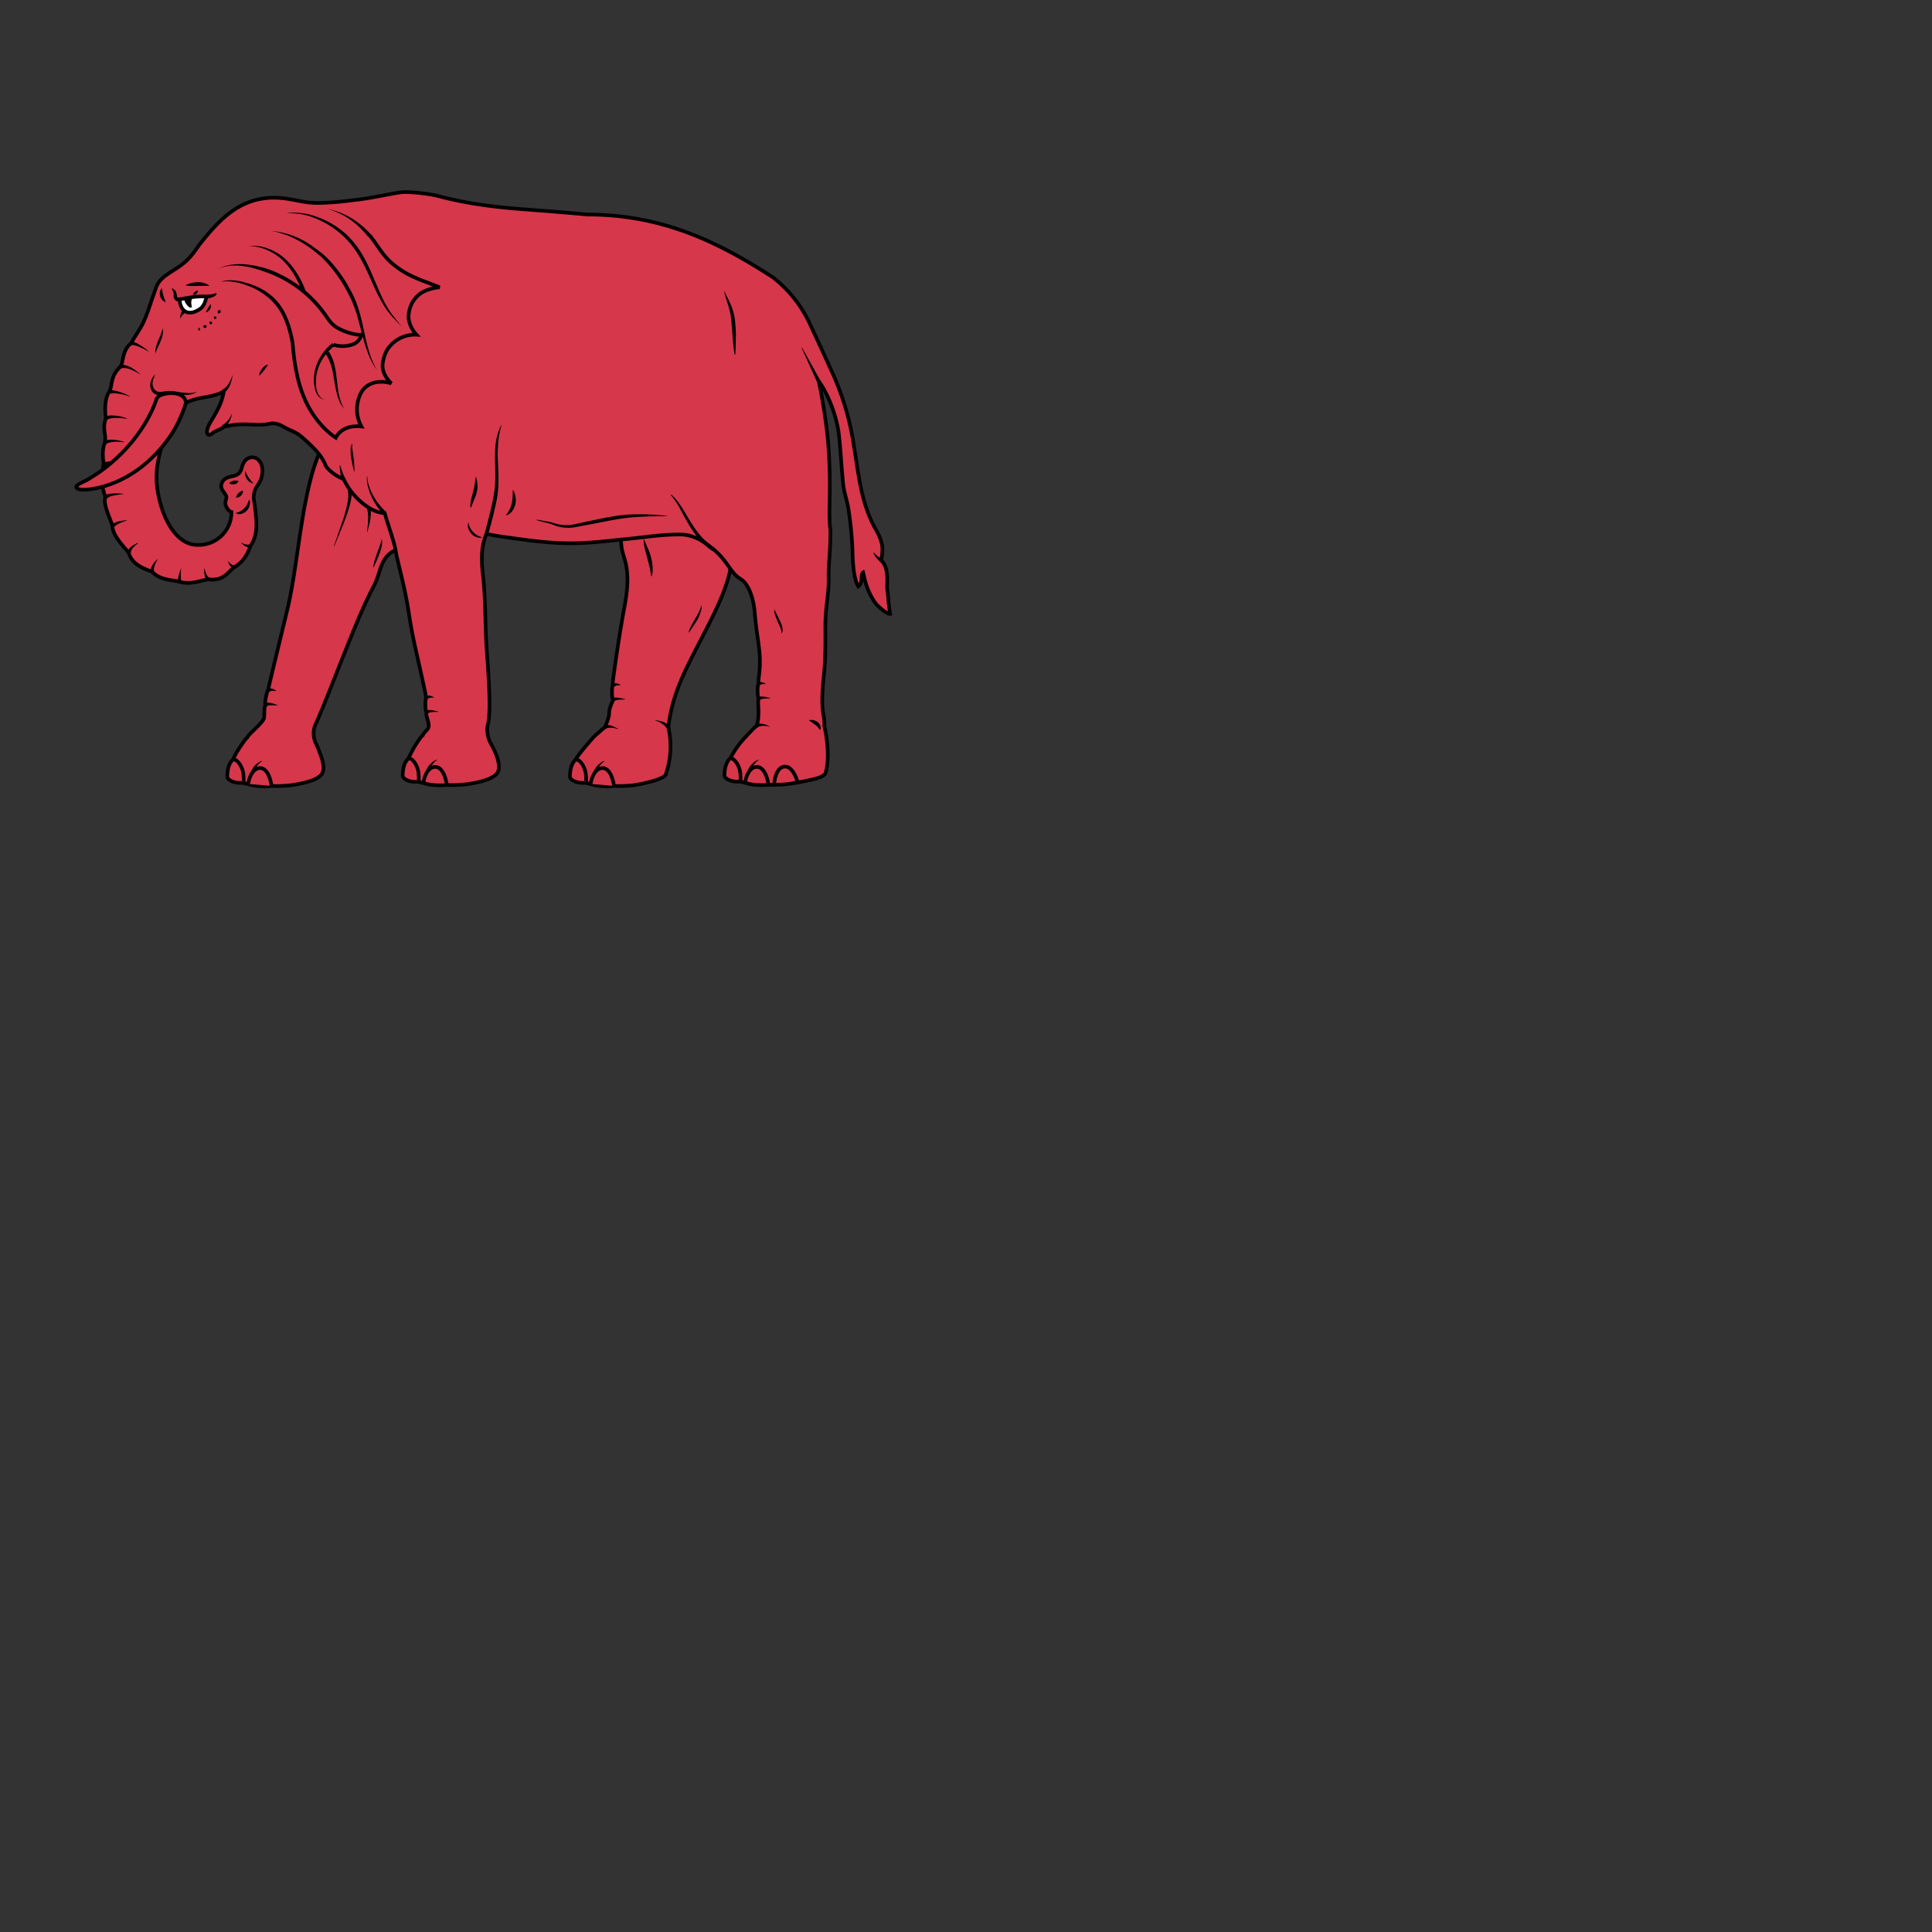 <svg xmlns="http://www.w3.org/2000/svg" fill="#d7374a" stroke="#000" viewBox="50 50 200 200"><rect x="50" y="50" width="200" height="200" fill="#333333" stroke="none"/><g id="elephant" stroke-width=".375"><path d="M90.84 107c-1.5.71-1.46 2.39-2.1 3.59-1.31 2.47-2.31 5.12-3.36 7.72-.86 2.14-1.81 4.67-2.79 6.85a2.4 2.4 0 00.06 1.69c.22.44.39.89.62 1.54.22.65.35 1.41-.02 1.82-.56.63-2.12.94-3.17 1.08-.63.07-1.35.1-1.99.07-.31.04-.85.05-1.31.01a4.66 4.66 0 01-1.09-.2c-.17-.04-.37-.08-.55-.14-.97.1-1.61-.34-1.61-.62s.01-1.31.6-1.78c.15-.42.54-1.02.54-1.02s.7-1.11.92-1.25c.15-.4 1.7-1.57 1.75-2.07.04-.44 0-1.09.15-1.33-.15-.11.15-1.4.26-1.5.03-.27 1.48-6.22 2.03-8.5 1.17-4.94 1.44-12.34 3.54-16.65l7.36 1.43 1.06 7.07c.01-.01-.79 2.14-.9 2.19zm34.73 2.11c-.77 3.61-3.74 7.99-5.24 11.73a17.64 17.64 0 00-1.15 4.43 8.8 8.8 0 01-.23 4.8c-.01.15-.12.3-.57.5-.45.22-1.79.58-2.83.72-.62.07-1.35.1-1.98.07-.32.04-.85.05-1.32.01a4.66 4.66 0 01-1.08-.2c-.18-.04-.38-.08-.55-.14-.98.1-1.62-.34-1.62-.62s.02-1.31.6-1.78c.15-.42 1.85-2.33 1.85-2.33s.96-.88 1.18-1.02c.15-.4.43-1 .43-1.5 0-.43.3-1.08.42-1.33-.17-.1-.15-1.39-.05-1.5.01-.28.02-.54.06-.81.33-2.38.68-4.73 1.11-7.08.32-1.66.58-3.5.05-5.21-.21-.71-.35-1.05-.37-2.16l2.72-.98 8.81 1.15-.25 3.25z"/><path d="M75.15 131.01c.05 0 .12-.08.05-.83-.06-.75-.62-1.63-1.06-1.55m3.96 2.73c-.01-.35-.32-1.85-1.17-1.85-.85 0-1.2 1.22-1.23 1.64m34.9-.14c.05 0 .12-.08.05-.83-.06-.75-.62-1.63-1.06-1.55m3.96 2.73c-.01-.35-.32-1.85-1.17-1.85-.85 0-1.2 1.22-1.23 1.64"/><path d="M70.63 75.34c1.96-2.44 4.05-4.87 7.74-4.87 1.77 0 2.8.55 4.56.54 1.51-.04 2.01-.09 4.16-.35 1.82-.22 4.04-.78 4.84-.78.8 0 2.52.17 3.5.43 2.98.8 6.12 1.17 9.22 1.39 2.58.19 5.14.41 6.15.51 7.75 0 13.54 2.83 19.18 6.48a13.05 13.05 0 014 5.15c.75 1.57 2.37 5.16 2.37 5.16a28.28 28.28 0 012.05 7.19c.5 3.01.74 6.07 2.37 8.8.8 1.54.57 2.01.47 3.04.49.46.66 1.26.6 2.52-.03.41.07.84.1 1.25a16 16 0 00.21 1.75c-.29.06-1.35-.82-1.55-1.16-1-1.41-1.14-2.78-1.25-3.13-.32.23.06 1.02-.5 1.45-.5-.81-.57-2.63-.6-3.58-.04-1.5-.2-2.98-.42-4.45-.13-.85-.45-1.67-.54-2.52-.2-1.86-.26-3.72-.5-5.58-.56-3.2-2.05-5.15-2.05-5.15.3 1.2.87 4.63 1.02 6.83.33 4.8-.06 6.58.2 8.58.04 2.04-.22 3.56-.18 5.07.03 1.7-.37 2.94-.34 5.23.02 2.45-.04 3.76-.16 4.77-.42 4.08.13 3.94.05 5.24.17.66.62 3.14.15 4.79-.02.16-.13.31-.58.51-.45.21-2.3.58-3.35.71-.62.08-1.35.1-1.99.08-.3.04-.85.05-1.3.01a4.66 4.66 0 01-1.1-.21c-.17-.04-.37-.08-.54-.14-.98.1-1.62-.34-1.62-.61s.02-1.31.6-1.79a9.9 9.9 0 011.52-2.15c.53-.57.98-1.05 1.2-1.2.16-.4.2-.99.2-1.49 0-.43-.1-1.08.03-1.33-.16-.1-.15-1.4-.05-1.5.01-.28.03-.54.06-.82.33-2.37-.2-3.68-.43-6.61-.1-1.2-.52-2.91-1.5-3.49-.99-.57-1.32-1.85-2.74-3.02-1.18-.96-2.18-1.59-3.65-1.56-1.94.02-3.26.26-5.19.45-2.04.2-4.07.47-6.11.46-2.31-.01-4.61-.35-6.91-.68-.3-.03-1.67-.28-1.67-.28-.66 1.5-.5 3.05-.33 4.6.27 2.82.16 4.6.36 7.45.15 2.23.49 6.3.1 7.73-.13.48 0 1.25.21 1.69.21.44.5.89.73 1.54.22.65.35 1.41-.02 1.82-.56.63-2.12.94-3.17 1.08-.63.07-1.35.1-1.99.07-.31.04-.85.05-1.31.01a4.66 4.66 0 01-1.09-.2c-.17-.05-.37-.08-.55-.15-.97.1-1.61-.33-1.61-.6s.01-1.32.6-1.8c.15-.4.59-1.17.59-1.17s.67-1.11.9-1.25c.15-.4.6-.51.6-1 0-.44-.34-1.09-.22-1.34-.16-.1-.15-1.39-.05-1.5.02-.27-.96-4.44-1.28-5.97a48.66 48.66 0 01-.48-2.64c-.43-2.96-1.21-5.48-1.38-6.59-.18-1.11-.82-2.72-1.14-3.94-1.54-.07-2.85-1.52-3.18-1.88a7.01 7.01 0 01-1.07-1.64 4.46 4.46 0 01-1.83-1.31c-.4-1.12-1.3-1.97-2.19-2.77-.22-.2-.43-.4-.68-.56-.3-.2-.64-.35-.98-.5-.67-.3-.96-.64-1.77-.64a5.16 5.16 0 01-1.32.15c-1.26 0-1.98-.2-3.67.23-.28.27-.76.35-1.15.65-.38.33-.53.11-.56-.07-.05-.26.11-.6.21-.82.29-.59 1.34-1.97 1.52-3.45-1.17.75-3.03.49-4.2 1.4-.83.65-1.2 1.64-1.2 1.64s-1.56 3.2-1.56 5.83 1.43 7.03 4.24 7.03a3.38 3.38 0 003.52-3.41s-.38-.09-.58-.66c-.17-.5.17-.71.03-1.01-.15-.32-.43-.54-.5-.9-.06-.4.2-.78.55-.95.57-.28 1.32-.07 1.57-1.05.06-.25.27-.97.92-1.07.41-.06.69.07.95.43.25.35.3.8.25 1.2-.11 1.19-.8 1.2-.89 2.4-.02.31.1.74.13 1.05.14 1.36.4 2.84-.44 4.04-.34.88-.7 1.65-1.71 2.25-.74.57-1.09 1.4-2.59 1.25-.46-.05-1.8.62-3.04.25-.6-.2-2.05-.13-2.86-1.05-1.22-.4-2.14-.94-2.42-1.94-.44-.6-1.67-1.75-1.69-2.79-.18-.69-.99-2.21-.74-2.94-.15-.7-.61-1.79-.26-2.49.02-.92.09-1.07.09-1.07s-.25-1.23.12-2.11c.18-.93-.3-1.43.11-2.54 0 0-.3-1.79.34-2.74.36-.51.05-1.6 1.18-2.61.33-.59.17-1.7 1.1-2.42.42-.78.73-1.14 1.15-1.93.5-.97.78-2.04 1.16-3.06.15-.43.32-1.03.6-1.39.55-.71 1.57-1.16 2.35-1.77.95-.7 1.55-1.72 1.79-2.04z"/><path fill="none" d="M93.28 130.89c.05 0 .11-.09.05-.84s-.63-1.63-1.06-1.55m3.97 2.74c-.01-.35-.33-1.85-1.18-1.85-.85 0-1.2 1.21-1.22 1.64m32.75-.14c.05 0 .11-.09.05-.84s-.63-1.63-1.06-1.55m3.96 2.74c-.01-.35-.33-1.85-1.18-1.85-.85 0-1.2 1.21-1.22 1.64m5.42-.04c-.06-.34-.55-1.74-1.38-1.63-.84.11-1.04 1.44-1.02 1.86"/><path d="M69.19 91.89c-.2.67-.78 2.12-1.55 3.24-3.35 4.82-7.45 5.4-8.34 5.52s-1.36 0-1.41-.23c-.05-.22.82-.58 1.06-.7 4.65-2.67 6.71-6.67 7.26-8.44.27-.54 1.43-.68 2.13-.52.51.13 1.04.54.85 1.13z"/><path fill="#fff" d="M68.61 81.15c.03.46.24.96.67 1.14.36.16.78.05 1.13-.13.17-.08.32-.18.45-.31.32-.31.4-.72.54-1.15-.99-.07-1.85.1-2.82.29l.03.16z"/><path fill="none" d="M78.36 81.11c1.04 1.05 1.53 2.5 1.84 3.94.09.42.13.85.16 1.27.18 1.7.5 3.42 1.18 4.98s1.8 3.06 3.22 4.01c.45-.87 1.42-1.3 2.65-1.16a3.7 3.7 0 01.02-3.59c.13-.2.28-.38.47-.53.68-.55 1.7-.63 2.61-.34-.57-.54-.98-1.3-.9-1.98.05-.58.3-1.36.7-1.81a3.4 3.4 0 012.8-1.25 3.15 3.15 0 01-.8-1.59c-.05-.26 0-.53.04-.8a2.95 2.95 0 011.15-1.86c.54-.4 1.39-.61 2.01-.66l-1.22-.48a14.43 14.43 0 01-1.44-.58 8.86 8.86 0 01-2.57-1.7c-.8-.78-1.32-1.78-2.03-2.63"/><path fill="none" d="M77.42 77.94a12.5 12.5 0 016.33 4.77c.18.26.37.53.58.76.7.77 2.52 1.27 3.1 1.18-.1.3-.32.74-.8.96a3.2 3.2 0 01-2.11.08"/><g fill="#000" stroke="none"><path d="M86.36 100.7l.02.06.01.09.01.13a3.26 3.26 0 01-.06.72c-.1.59-.34 1.32-.6 2.04-.27.72-.57 1.42-.79 1.95l-.26.64-.09.25-.03-.02.07-.25.23-.65.68-1.99c.23-.72.42-1.46.48-2 .03-.28.03-.5.01-.66l-.01-.09-.02-.07v-.06l.35-.09zm3.15 5.06c.08.27.04.54 0 .79a4.73 4.73 0 01-.22.75l-.29.73-.32.7-.04-.02c.03-.26.09-.52.16-.76l.25-.74.27-.72c.07-.23.16-.46.2-.73zm-1.16-3.2l.02.1v.14a.8.8 0 01.02.17l-.01.42-.06.46c-.05.31-.13.61-.2.84l-.08.37H88l.04-.39c.03-.22.05-.53.06-.85 0-.15.02-.3 0-.45 0-.13-.01-.27-.03-.37l-.03-.14c-.01-.04-.01-.07-.03-.1l-.03-.1.37-.1zM77.12 128.8c-.1.07-.22.15-.3.24a1.63 1.63 0 00-.22.28 1.58 1.58 0 00-.16.33c-.04.11-.09.24-.1.34l-.36-.1c.06-.14.12-.25.2-.38.07-.11.16-.23.26-.31a1.86 1.86 0 01.66-.44l.02.04zm.3-6l.05-.03.1-.02.1-.02h.12l.11.02a3.95 3.95 0 01.85.25l-.01.03s-.31-.03-.63-.02l-.22.01-.1.01-.08.03c-.02.01-.05.01-.05.03h-.02l-.04.05-.19-.34zm.27-1.5l.04-.02h.04l.07-.02h.18c.06 0 .12.03.17.04.24.07.4.21.4.21l-.01.04-.13-.03a1.24 1.24 0 00-.28-.01.45.45 0 00-.14.03c-.03 0-.04 0-.06.02-.02.01-.04.01-.05.03l-.1.06-.13-.35zm38.95-15.53l.39.92a5.5 5.5 0 01.52 1.95c.03.33.02.68-.08 1h-.07a7.73 7.73 0 00-.16-.95 26.82 26.82 0 00-.24-.94 21.63 21.63 0 01-.25-.96 3.83 3.83 0 01-.12-1l.01-.02zm5.93 6.85c.05.13.07.28.05.4a4.36 4.36 0 01-.42 1.13l-.43.67-.44.65-.04-.01c.06-.26.17-.51.3-.75l.39-.69a8.73 8.73 0 00.37-.67c.12-.23.22-.46.22-.73zm-10 16.18c-.1.07-.2.15-.28.24a1.63 1.63 0 00-.22.28 1.58 1.58 0 00-.17.33l-.1.34-.36-.1c.06-.14.13-.25.2-.38.08-.11.16-.23.26-.31.1-.1.2-.19.32-.26.1-.08.23-.14.35-.18v.04zm1.43-3.31l-.21-.07a2.48 2.48 0 00-.47-.08.84.84 0 00-.25 0 5.98 5.98 0 00-.2.03.64.64 0 00-.13.05l-.05.03-.14-.35.08-.01a.76.76 0 01.19-.03l.26.01c.09.02.19.04.27.08.18.06.34.15.47.21l.2.1-.02.03zm3.84-.93l.25.03c.15.03.34.06.54.13.1.04.19.08.27.13l.13.07.1.08.15.12.05.05-.29.24-.04-.05a.48.48 0 00-.1-.12l-.07-.08-.09-.09c-.06-.06-.14-.11-.21-.16-.15-.1-.33-.19-.46-.24l-.23-.07v-.04zm-4.46-2.25l.05-.02c.01-.02.06-.03.09-.04l.1-.03.1-.01h.12l.24.03c.32.05.62.13.62.13v.04s-.31-.01-.62.03c-.08 0-.15.02-.22.03-.03.02-.06.02-.1.03l-.07.02c-.01.02-.05.02-.05.03l-.03.01-.03.04-.2-.29zm-.03-1.51l.04-.02h.04l.07-.03c.03-.02.05-.02.08-.02h.09c.06 0 .1 0 .17.02a1 1 0 01.41.16l-.01.04-.12-.02c-.07 0-.18 0-.27.03l-.12.04a.27.27 0 00-.09.05.91.91 0 00-.09.07l-.2-.32zM85.2 98.16l.24.69.13.34c.05.1.1.21.15.27l-.33.2a1.87 1.87 0 01-.11-.38c-.03-.13-.04-.25-.05-.37l-.08-.72.05-.03zm2.82 1.15c0 .35.08.7.2 1.04a6.19 6.19 0 001.7 2.59l-.24.27a6.6 6.6 0 01-.7-.86 7.4 7.4 0 01-.53-.95 5.87 5.87 0 01-.36-1.03 3.46 3.46 0 01-.11-1.07l.04.01zm13.9-5.29a7.4 7.4 0 00-.3 1.4c-.07.46-.08.93-.1 1.4 0 .96.08 1.9.08 2.87a11.05 11.05 0 01-.36 2.86c-.1.47-.21.94-.34 1.4a27.14 27.14 0 01-.37 1.39l-.36-.1c.25-.93.48-1.84.7-2.76.1-.47.2-.93.27-1.4.08-.47.11-.93.13-1.4.02-.96-.04-1.9-.02-2.87.02-.47.05-.96.15-1.43l.09-.35.05-.18.06-.17c.08-.23.18-.45.28-.67l.05.02zm17.22 9.4c-.82.02-1.65.02-2.47.06-.83.03-1.64.1-2.45.22-.82.13-1.62.29-2.43.45l-2.44.46h-.01a5.1 5.1 0 01-.99 0 3.33 3.33 0 01-.48-.08c-.17-.04-.32-.1-.47-.15a5.5 5.5 0 00-.91-.28 19.97 19.97 0 01-.92-.25v-.06l.95.17a5 5 0 01.95.23 4.98 4.98 0 00.91.17c.31.01.62-.01.92-.05h-.01c.81-.17 1.61-.36 2.43-.52a32.41 32.41 0 012.45-.44c.4-.05.82-.09 1.25-.1l.62-.01h.63c.83.02 1.66.07 2.48.17h-.01zm5.81-23.32c.25.51.52 1 .74 1.54a5.73 5.73 0 01.41 1.67l.07.85c0 .29.02.56 0 .85 0 .56-.02 1.13-.05 1.7h-.07a19 19 0 01-.2-1.69l-.06-.83-.07-.84a16.55 16.55 0 00-.1-.82 9.35 9.35 0 00-.2-.8c-.17-.54-.35-1.08-.48-1.63h.01zm-25.7 19.24a2.64 2.64 0 01.09 1.66 4.8 4.8 0 01-.28.78c-.1.25-.2.48-.28.75h-.07c-.04-.28 0-.58.06-.84.06-.28.15-.53.2-.78.07-.25.13-.5.17-.76l.1-.8.01-.01zm3.86 1.37c.13.22.2.45.25.7a1.96 1.96 0 01-.32 1.48 1.35 1.35 0 01-.6.46l-.04-.05a3.01 3.01 0 00.58-1.21c.05-.22.07-.44.08-.68.02-.23.02-.46.03-.71l.02.01zm27.04 12.34c.09.21.19.4.29.6l.29.59c.09.2.19.41.24.63.02.12.05.23.05.35a.65.65 0 01-.1.34l-.03-.01c.03-.21-.05-.41-.12-.61l-.27-.6a9.3 9.3 0 01-.25-.63 1.89 1.89 0 01-.1-.66zm-31.64-9c0 .2.05.38.14.54a1.7 1.7 0 00.3.45c.13.13.26.25.41.35.15.1.33.16.52.23v.04a1.21 1.21 0 01-1.12-.46 1.58 1.58 0 01-.3-.55c-.04-.19-.06-.42.06-.6zm42.63 4.13l-.23-.22a1.83 1.83 0 01-.2-.23 1.84 1.84 0 01-.3-.53l.04-.01c.12.16.27.28.42.4l.23.15c.08.05.17.1.25.12l-.21.32zm-6.58-18.67L132.98 86l.04-.03 1.88 3.38zm-39.3 39.15c-.1.08-.22.15-.3.24a1.63 1.63 0 00-.22.29 1.58 1.58 0 00-.16.32c-.04.12-.09.24-.1.34l-.37-.1.2-.38c.08-.1.17-.22.27-.3.1-.1.2-.2.31-.27.11-.07.24-.14.35-.17l.01.03zM94 123.6a.59.59 0 01.22-.09l.18-.01.33.02.63.14v.04c-.22 0-.42 0-.63.02l-.29.05a.37.37 0 00-.12.05l-.04.03-.01.02-.26-.27zm0-1.53a.92.92 0 01.5-.05c.17.03.3.09.43.17l-.01.03a1.14 1.14 0 00-.42.02.63.63 0 00-.3.16l-.2-.33zm34.54 6.6c-.1.08-.21.15-.29.24a1.63 1.63 0 00-.22.29 1.58 1.58 0 00-.16.32c-.04.12-.09.24-.1.34l-.37-.1.2-.38c.08-.1.17-.22.27-.3.1-.1.2-.2.31-.27.11-.07.24-.14.35-.17l.01.03zm1.11-3.43a1.64 1.64 0 00-.68-.1.94.94 0 00-.33.06.87.87 0 00-.29.14l-.15-.34a1.42 1.42 0 01.8-.05c.24.04.48.14.68.27l-.03.02zm4.1-.68a1.04 1.04 0 01.85.16.85.85 0 01.3.37.7.7 0 01.04.45h-.06l-.25-.3c-.07-.08-.16-.14-.25-.22l-.3-.21-.16-.11c-.05-.04-.12-.08-.18-.14h.01zm-5.36-2.36a.59.59 0 01.21-.09l.2-.01.32.02.62.14v.04c-.21 0-.41 0-.62.02l-.29.05a.37.37 0 00-.13.05l-.03.03-.02.02-.26-.27zm-.02-1.53a.61.61 0 01.25-.06.74.74 0 01.23.01c.15.03.3.09.42.17l-.02.03a1.07 1.07 0 00-.4.02.63.63 0 00-.16.06.3.3 0 00-.12.1l-.2-.33zM61.69 98c-.16 0-.31.03-.46.07a1.3 1.3 0 00-.4.18l-.19-.33c.35-.16.71-.16 1.05-.13zm16.07-10.27l-.2.3-.22.3c-.15.18-.3.37-.47.54l-.04-.01a1 1 0 01.11-.38 1.8 1.8 0 01.46-.6c.11-.06.23-.12.36-.15zM63.6 85.35c.2.01.36.09.53.16a7.1 7.1 0 011.24.84l-.03.02a7.98 7.98 0 00-.86-.43c-.15-.07-.3-.12-.45-.17-.15-.03-.3-.07-.43-.05v-.37zm.9 3.4a5.14 5.14 0 00-.97-.5 2.39 2.39 0 00-.52-.14.95.95 0 00-.46.03l-.09-.37c.23-.03.44 0 .63.07.19.06.36.13.52.23.33.2.63.42.92.67l-.03.01zm-1.06 2.29a6.45 6.45 0 00-1.58-.33c-.17 0-.35 0-.48.05l-.08-.36c.21-.03.41 0 .6.04s.38.09.55.15c.35.12.69.26 1.03.44h-.04zm-2.55 2.11c.21-.11.41-.14.61-.14a4.3 4.3 0 011.65.31l-.01.04a6.4 6.4 0 00-1.09-.1 3.58 3.58 0 00-.52.04 1.14 1.14 0 00-.44.16l-.2-.31zm1.91 2.64a3.87 3.87 0 00-.49-.05 3.17 3.17 0 00-.48 0 2.75 2.75 0 00-.47.07 1.3 1.3 0 00-.4.18l-.18-.33c.34-.16.7-.16 1.04-.13.18 0 .34.05.5.07.17.04.33.08.5.14l-.02.05zm-.06 5.37a7.69 7.69 0 00-.94.13c-.15.03-.3.07-.44.12a.8.8 0 00-.17.1c-.05.04-.08.08-.08.09l-.35-.15a.66.66 0 01.27-.24c.08-.04.17-.06.26-.09a6 6 0 011.46 0l-.01.04zm-1.21 3.18c.04-.05.07-.06.1-.09l.1-.06.2-.1c.13-.05.26-.1.4-.13l.4-.07.4-.04v.04a4.22 4.22 0 00-1.07.46l-.15.11-.06.07a.64.64 0 00-.04.05l-.28-.24zm2.78 1.9a2.39 2.39 0 00-.53.46.93.93 0 00-.18.28.56.56 0 00-.05.27l-.37-.01a.88.88 0 01.17-.41c.09-.12.19-.2.29-.28a2.83 2.83 0 01.66-.35l.01.04zm1.29 2.99a.98.98 0 01.05-.44c.05-.13.11-.24.17-.35.14-.21.3-.4.5-.56l.02.02c-.14.2-.25.41-.33.64-.03.11-.07.22-.08.32-.02.1 0 .2.02.28l-.35.09zm3.16-.37a4.46 4.46 0 00-.03 1.04c0 .05 0 .1.02.15 0 .03.01.04.03.06 0 .03 0 .02.02.03l-.31.21a.5.5 0 01-.06-.25v-.2l.08-.36a5.34 5.34 0 01.23-.68h.02zm2.42 0c.05.22.1.43.2.62.05.08.1.17.16.23.06.07.12.09.16.08l-.04.37-.12-.03a1.15 1.15 0 00-.1-.07.52.52 0 01-.08-.09c-.02-.02-.03-.06-.06-.08a1.31 1.31 0 01-.12-.35 3.1 3.1 0 01-.04-.68h.04zm2.43-.77c.1.12.22.24.34.32a.46.46 0 00.19.1.22.22 0 00.15.02l-.03.37a.63.63 0 01-.28-.15c-.08-.06-.13-.14-.18-.21a1.8 1.8 0 01-.21-.45h.02zm1.38-1.91c.15.08.32.16.48.18.1.02.17.03.24.02a.32.32 0 00.18-.08l.16.34a.86.86 0 01-.35.02.99.99 0 01-.29-.11 2.12 2.12 0 01-.45-.36l.03-.01zm-8.92-17.43c-.1.25-.22.5-.26.75-.04.25-.01.5.11.7a.67.67 0 00.5.36c.23.03.48-.03.75-.07.14-.01.3-.03.44-.01l.41.03.8.12c.27.03.53.06.8.06.25 0 .52-.04.77-.15a1.53 1.53 0 01-.77.31c-.27.05-.55.05-.82.04a16.13 16.13 0 01-.81-.05c-.14-.01-.27-.01-.39-.03-.13 0-.25 0-.38.03-.25.04-.53.11-.85.06a.96.96 0 01-.45-.19.98.98 0 01-.28-.38 1.3 1.3 0 01-.02-.89c.1-.26.25-.5.45-.69zM73 90.36c.28-.15.5-.37.68-.66.17-.29.3-.6.42-.93-.06.34-.13.68-.26 1.02a2.47 2.47 0 01-.25.47c-.1.15-.24.29-.38.41l-.21-.3zm.03 3.64a2 2 0 00.6-.53 2.57 2.57 0 00.4-.72 2.9 2.9 0 01-.25.82 2.49 2.49 0 01-.54.73L73 94zM69.9 80.79c.02.1-.1.25-.1.53 0 .3.15.57-.11.52-.26-.05-.69-.69-.62-.95l.83-.1zm-3.13-.97a3.6 3.6 0 00.25 1.1c.02.05.05.1.07.18.03.06.05.13.06.2-.07-.03-.12-.07-.18-.11a.86.86 0 01-.17-.14.89.89 0 01-.22-.38c-.04-.15-.05-.3-.03-.45a.82.82 0 01.22-.4zm1.03.03a.6.6 0 01.35.25.92.92 0 01.15.43l.03.16a.2.2 0 00.05.09l.04.03.12-.02.09.36c-.06.01-.14.05-.26.04a.44.44 0 01-.18-.08l-.1-.1a.5.5 0 01-.11-.26.68.68 0 010-.22c0-.12 0-.22-.05-.32s-.1-.2-.15-.35l.02-.01zm3.59.66l.26-.02c.09-.01.17-.01.25-.03.08-.01.17-.02.24-.05a.73.73 0 01.26-.05l.03.03a.34.34 0 01-.18.25c-.08.06-.17.1-.27.14a1.08 1.08 0 01-.29.07 2.04 2.04 0 01-.28.03l-.02-.37zm-1.43-.02a.92.92 0 01.1-.16l.12-.12a.45.45 0 01.12-.08l.18-.08a.36.36 0 01-.03.2.34.34 0 01-.11.15.41.41 0 01-.16.09.31.31 0 01-.22 0zm-.84 1.92a1.52 1.52 0 00-.47.58 1.74 1.74 0 01.18-.81l.29.23zm2.18-.07l.12-.24.1-.2.13-.2.15-.21a.52.52 0 01.03.27.85.85 0 01-.09.25.72.72 0 01-.19.2.37.37 0 01-.25.13zm-.78 1.74l.03-.13.03-.04c.01 0 .02 0 .04.03l.08.09c.02.06.02.1 0 .13-.01.03-.03.05-.06.05s-.05 0-.07-.02a.23.23 0 01-.05-.11zm.52-.24a.23.23 0 01.06-.14c.03-.03.05-.05.09-.05.03-.01.06 0 .1.01.04.02.07.05.11.1a.23.23 0 01-.06.14c-.03.03-.05.05-.09.05l-.1-.01a.34.34 0 01-.11-.1zm.64-.35l.01-.14.01-.05.05-.01h.14c.05.05.06.1.06.13a.2.2 0 01-.05.12.16.16 0 01-.11.04c-.01-.02-.06-.04-.11-.1zm.47-.54l-.01-.13v-.03l.04-.02.12-.02a.17.17 0 01.1.11c.02.04 0 .08-.02.11-.03.03-.06.05-.1.05a.14.14 0 01-.13-.07zm.44-.51a.3.3 0 01-.05-.15l.01-.09a.15.15 0 01.07-.06.32.32 0 01.15-.05c.05.05.07.1.07.13.01.04 0 .08-.01.12-.01.04-.05.06-.09.07-.02.03-.07.04-.15.03zm-3.41-2.9a2.82 2.82 0 011.26-.33 2 2 0 011.26.38h-.63l-.62.01-.62.01c-.21-.02-.43-.03-.65-.07zm4.55 20.45c.09-.08.16-.11.24-.15a.8.8 0 01.22-.08.68.68 0 01.23-.01c.07 0 .15.03.26.03a.2.2 0 01-.07.15l-.1.1a.62.62 0 01-.26.1.92.92 0 01-.26 0 .39.39 0 01-.26-.14zm.69 1.5c.05-.1.07-.18.12-.25a.55.55 0 01.15-.19c.05-.06.11-.1.19-.15.07-.05.15-.07.25-.13a.4.4 0 01-.03.3.71.71 0 01-.15.23.71.71 0 01-.22.15c-.1.05-.2.07-.31.04zm-.04 1.61a1.53 1.53 0 00.71-.31l.19-.17a2.02 2.02 0 00.3-.4l.11-.25.06-.13c.03-.05.04-.1.08-.14.01.1.04.19.04.3 0 .1 0 .2-.03.31a1.08 1.08 0 01-.3.56 1.27 1.27 0 01-.25.2c-.1.07-.2.1-.3.13a.7.7 0 01-.61-.1zm1.02-4.35l.15.36c.05.12.13.23.19.33l.23.3.26.31a1.07 1.07 0 01-.39-.16 1.19 1.19 0 01-.3-.32 1.23 1.23 0 01-.16-.4.82.82 0 01.02-.42zm-8.56-14.76c.05.22.04.47-.01.7a4.09 4.09 0 01-.22.66c-.08.21-.18.41-.27.61-.09.2-.18.42-.25.63a2.08 2.08 0 01.06-.69 5.86 5.86 0 01.23-.65l.26-.61a9.87 9.87 0 00.2-.65zm56.92 23.06a6.82 6.82 0 01-1.38-1.23 9.9 9.9 0 01-1.06-1.5c-.32-.52-.6-1.06-.88-1.58a7.9 7.9 0 00-1-1.49l.05-.05c.47.39.82.91 1.15 1.41.33.52.61 1.05.94 1.55.32.5.66.99 1.06 1.43.4.43.84.82 1.34 1.13l-.22.33zM86.48 95.86c-.04.25-.02.49.01.73l.1.72a9.33 9.33 0 01.1 1.49h-.04l-.17-.72-.14-.74a6.3 6.3 0 01-.05-.75c.01-.24.05-.5.19-.73zm1.61-21.36a8.6 8.6 0 00-1.85-1.77 7.3 7.3 0 00-2.34-1.1 7.53 7.53 0 012.44.93 9.11 9.11 0 012.04 1.69l-.29.25zm-8.45-2.41c.74-.14 1.5-.07 2.24.08a9.11 9.11 0 013.98 2.1 9.63 9.63 0 011.44 1.75c.42.64.74 1.33 1.05 2l.88 2.05c.3.68.62 1.35 1.01 1.98.39.62.9 1.17 1.34 1.77-.5-.55-1.05-1.06-1.49-1.67-.44-.61-.8-1.28-1.13-1.95l-.93-2.04a16.5 16.5 0 00-1.04-1.95 9.42 9.42 0 00-1.38-1.7 9.43 9.43 0 00-3.76-2.19 7.05 7.05 0 00-2.21-.23zm-1.53 1.81a8.68 8.68 0 014.48 1.77c.32.23.66.47.96.74.3.28.59.57.86.88a13.99 13.99 0 011.44 1.97c.2.35.4.7.59 1.07.19.36.35.73.49 1.12.27.76.48 1.55.65 2.34.17.78.33 1.57.55 2.33a8.55 8.55 0 00.91 2.21 7.88 7.88 0 01-.63-1.03 11.17 11.17 0 01-.46-1.12c-.14-.4-.25-.78-.36-1.17-.11-.38-.2-.77-.3-1.16l-.31-1.15a11.95 11.95 0 00-.39-1.13 8.32 8.32 0 00-.49-1.07 14.72 14.72 0 00-2.77-3.84 6.67 6.67 0 00-.45-.38 11.66 11.66 0 00-2.5-1.64 7.09 7.09 0 00-1.12-.44 8.15 8.15 0 00-1.15-.3zm-2.27 1.56a4.4 4.4 0 011.96.29 5.47 5.47 0 011.71 1.04c.5.45.92 1 1.27 1.56s.65 1.18.87 1.81l-.35.13c-.2-.62-.48-1.2-.81-1.77A7.42 7.42 0 0079.33 77a5.54 5.54 0 00-1.6-1.08 4.87 4.87 0 00-1.89-.45zm8.79 10.35A5.02 5.02 0 0083.5 87a4.96 4.96 0 00-.4.71c-.11.25-.2.51-.27.78a4.24 4.24 0 00-.09 1.63c.04.28.11.54.26.77.14.22.35.42.63.5a1.18 1.18 0 01-.72-.44 1.9 1.9 0 01-.33-.8 4.22 4.22 0 01.01-1.73c.06-.28.14-.56.25-.83a5.01 5.01 0 011.57-2.07l.22.3zM72.85 79.2c.23-.13.49-.15.75-.18a5.35 5.35 0 011.54.16l.74.22a7.54 7.54 0 011.41.63 7 7 0 011.22.95l-.26.27a7.72 7.72 0 00-1.14-.94 7.34 7.34 0 00-1.32-.68l-.71-.25a4.71 4.71 0 00-.73-.17 5.11 5.11 0 00-.75-.09c-.26 0-.51 0-.75.08zm-.31-1.36a4.44 4.44 0 011.19-.4c.41-.08.83-.1 1.26-.1.85.03 1.68.2 2.49.43l-.12.35a9.89 9.89 0 00-2.38-.6 5.73 5.73 0 00-1.23 0 4.44 4.44 0 00-1.21.31z"/><path d="M84.03 86.39c.3.45.5.96.61 1.47.13.52.17 1.03.24 1.54.05.51.11 1.01.22 1.51.12.5.28.98.53 1.43a3.68 3.68 0 01-.7-1.38c-.15-.5-.23-1.01-.32-1.51s-.16-1.01-.3-1.49a4.33 4.33 0 00-.6-1.33l.32-.24z"/></g></g></svg>